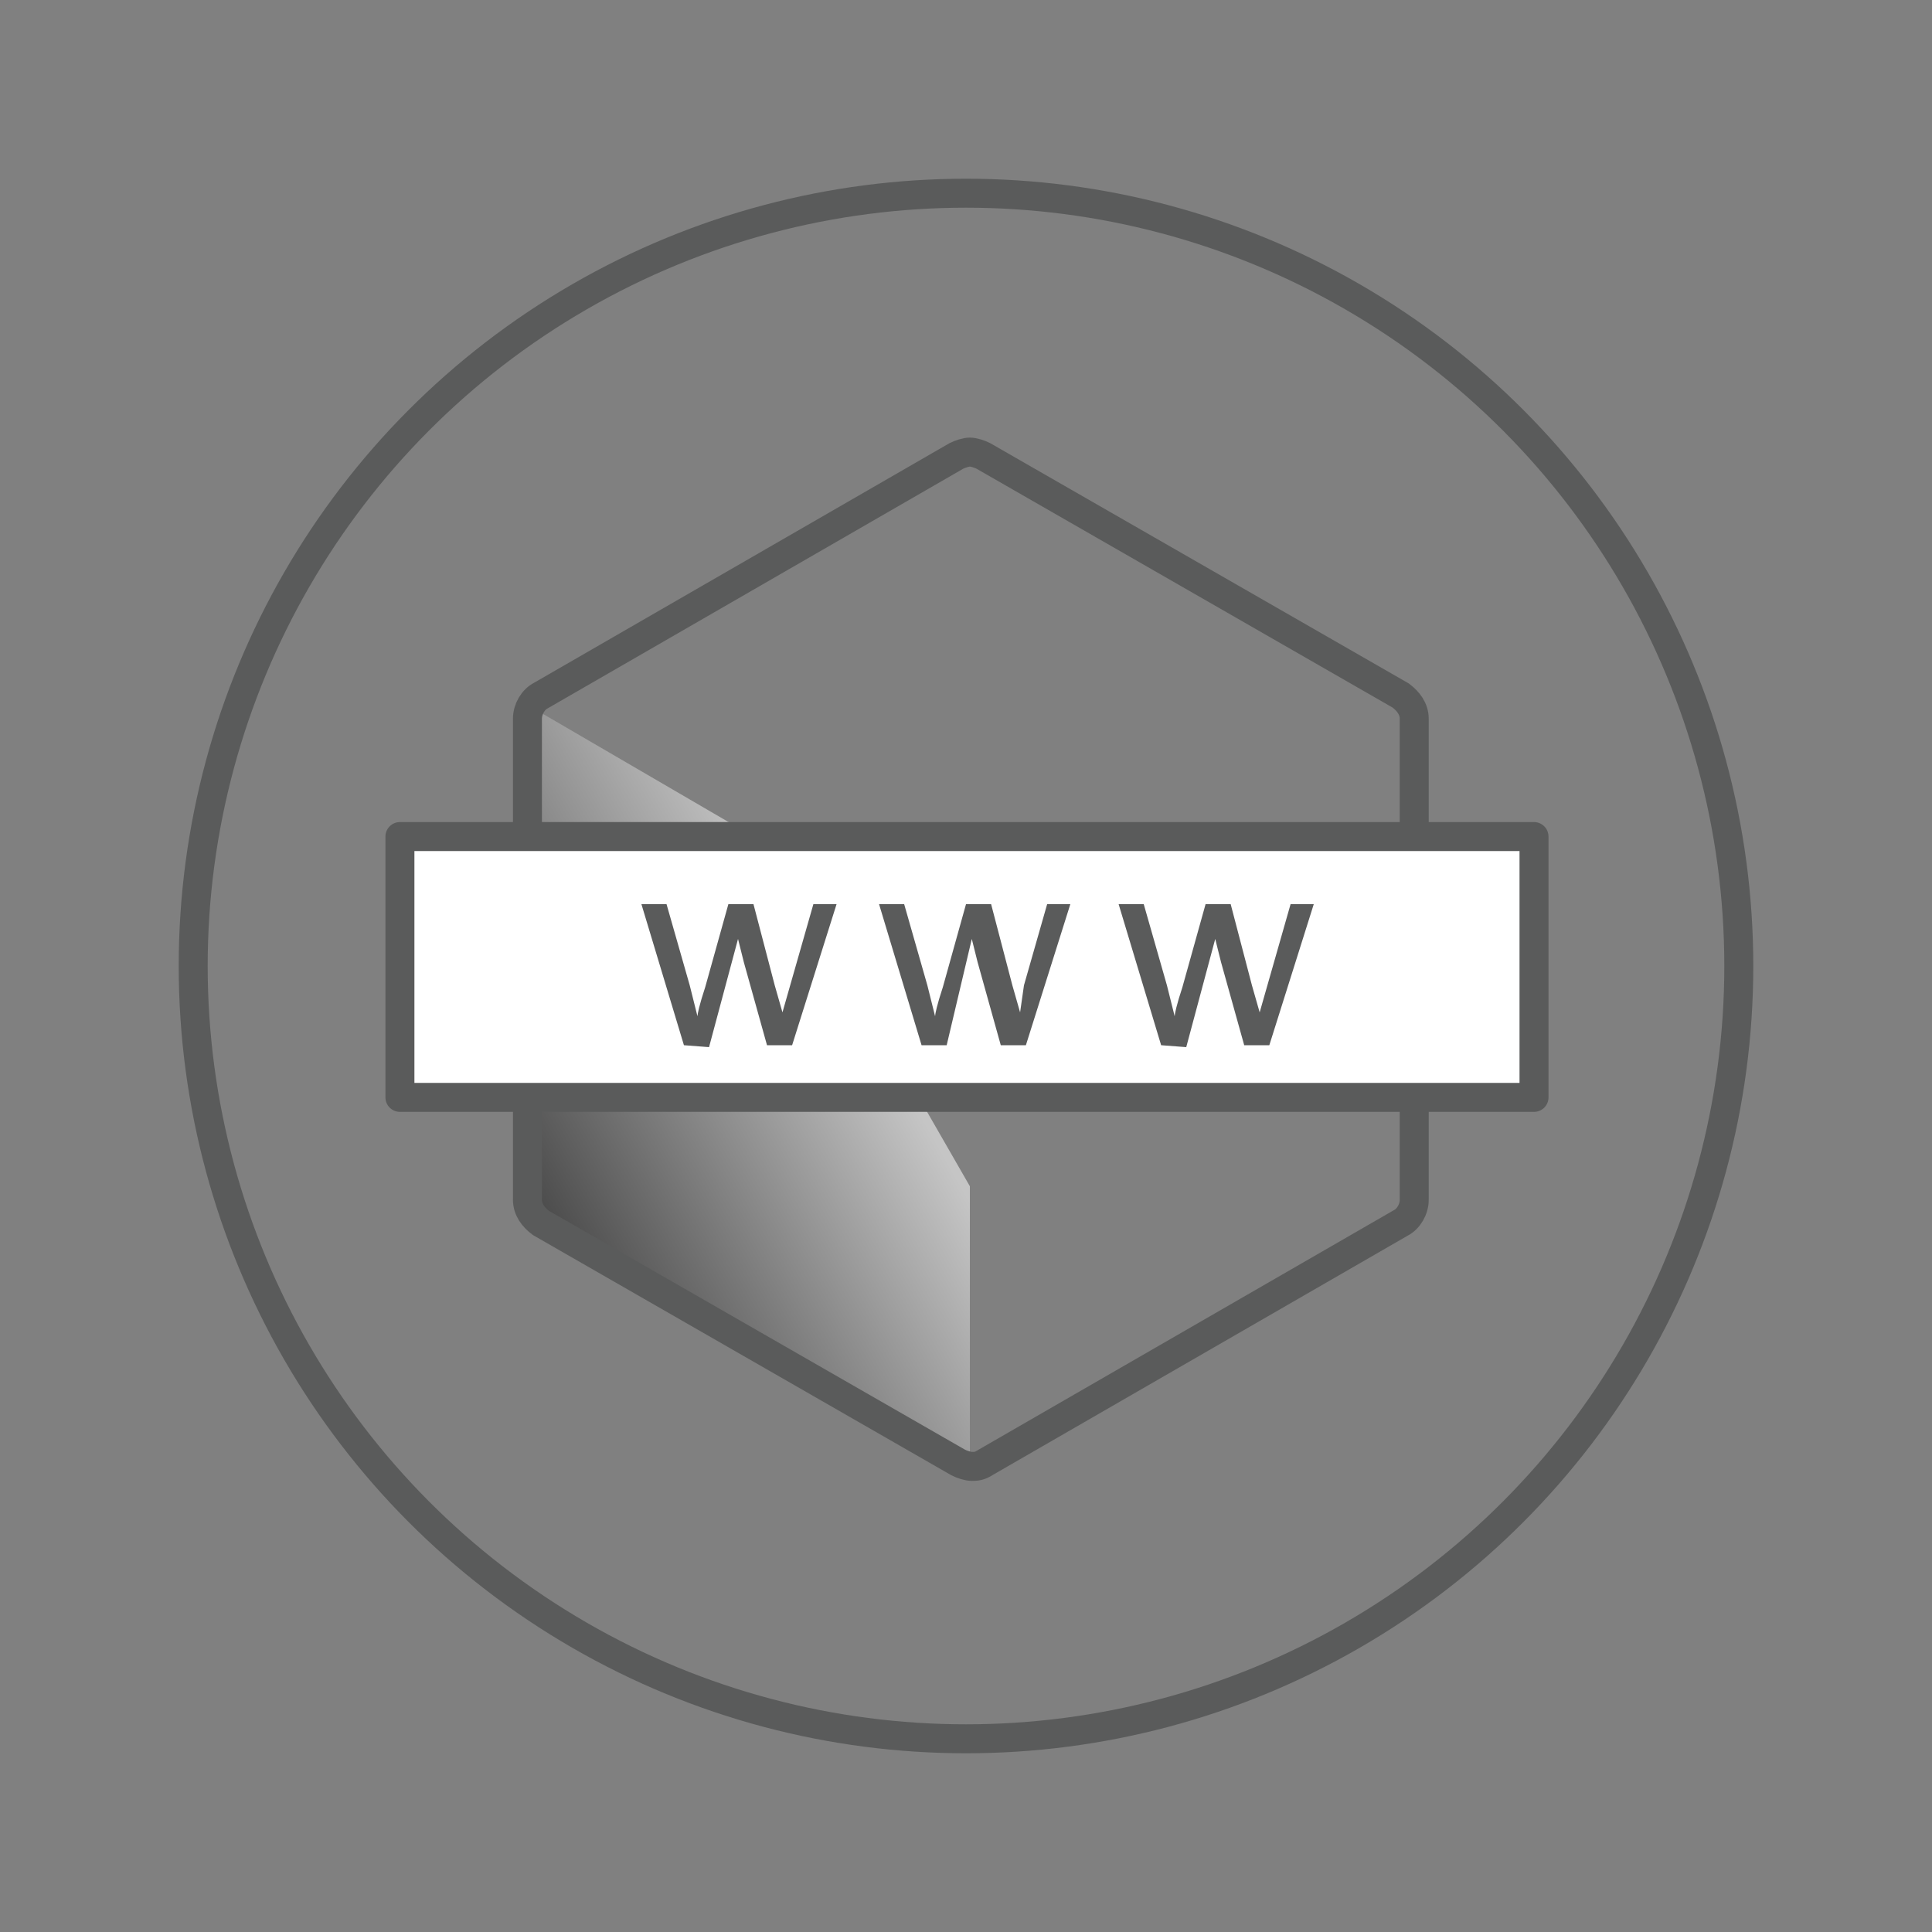 <?xml version="1.0" encoding="UTF-8"?> <!-- Generator: Adobe Illustrator 24.1.0, SVG Export Plug-In . SVG Version: 6.00 Build 0) --> <svg xmlns="http://www.w3.org/2000/svg" xmlns:xlink="http://www.w3.org/1999/xlink" version="1.1" id="Layer_1" x="0px" y="0px" viewBox="0 0 100 100" style="enable-background:new 0 0 100 100;" xml:space="preserve"><rect x="0" y="0" width="100" height="100" fill="#808080" stroke="none"/> <style type="text/css"> .st0{fill:none;stroke:#5A5B5B;stroke-width:1.5;stroke-miterlimit:10;} .st1{opacity:0.54;fill:url(#SVGID_1_);enable-background:new ;} .st2{fill:#FFFFFF;stroke:#5A5B5B;stroke-width:1.5;stroke-linecap:round;stroke-linejoin:round;stroke-miterlimit:10;} .st3{fill:#5A5B5B;} </style> <g> <g> <circle class="st0" cx="50" cy="50" r="40"></circle> </g> <g> <linearGradient id="SVGID_1_" gradientUnits="userSpaceOnUse" x1="44.875" y1="49.162" x2="25.476" y2="38.175" gradientTransform="matrix(1 0 0 -1 0 102)"> <stop offset="0" style="stop-color:#FFFFFF"></stop> <stop offset="1" style="stop-color:#000000"></stop> </linearGradient> <path class="st1" d="M50.2,75.9c-0.2,0-0.5-0.1-0.7-0.2L28.2,63.4L28,63.3c-0.4-0.3-0.7-0.7-0.7-1.2c0,0,0-21.1,0-24.9 c0-0.4,0.2-0.6,0.2-0.6L40.2,44l10,17.4V75.9"></path> </g> <path class="st0" d="M50.3,75.9c-0.2,0-0.5-0.1-0.7-0.2L28,63.3c-0.4-0.3-0.7-0.7-0.7-1.2V37.2c0-0.5,0.3-1,0.7-1.2l21.5-12.4 c0.2-0.1,0.5-0.2,0.7-0.2s0.5,0.1,0.7,0.2L72.5,36c0.4,0.3,0.7,0.7,0.7,1.2v24.9c0,0.5-0.3,1-0.7,1.2L51,75.7 C50.7,75.9,50.5,75.9,50.3,75.9z"></path> <g> <g> <rect x="20.7" y="43.3" class="st2" width="58.7" height="13.5"></rect> </g> <g> <path class="st3" d="M35.4,54.1l-2.2-7.3h1.3l1.2,4.2l0.4,1.6c0-0.1,0.1-0.6,0.4-1.5l1.2-4.3H39l1.1,4.2l0.4,1.4l0.4-1.4l1.2-4.2 h1.2L41,54.1h-1.3l-1.2-4.3l-0.3-1.2l-1.5,5.6L35.4,54.1L35.4,54.1z"></path> <path class="st3" d="M47.7,54.1l-2.2-7.3h1.3L48,51l0.4,1.6c0-0.1,0.1-0.6,0.4-1.5l1.2-4.3h1.3l1.1,4.2l0.4,1.4L53,51l1.2-4.2 h1.2l-2.3,7.3h-1.3l-1.2-4.3l-0.3-1.2L49,54.1H47.7z"></path> <path class="st3" d="M60.1,54.1l-2.2-7.3h1.3l1.2,4.2l0.4,1.6c0-0.1,0.1-0.6,0.4-1.5l1.2-4.3h1.3l1.1,4.2l0.4,1.4l0.4-1.4 l1.2-4.2H68l-2.3,7.3h-1.3l-1.2-4.3l-0.3-1.2l-1.5,5.6L60.1,54.1L60.1,54.1z"></path> </g> </g> </g> </svg> 